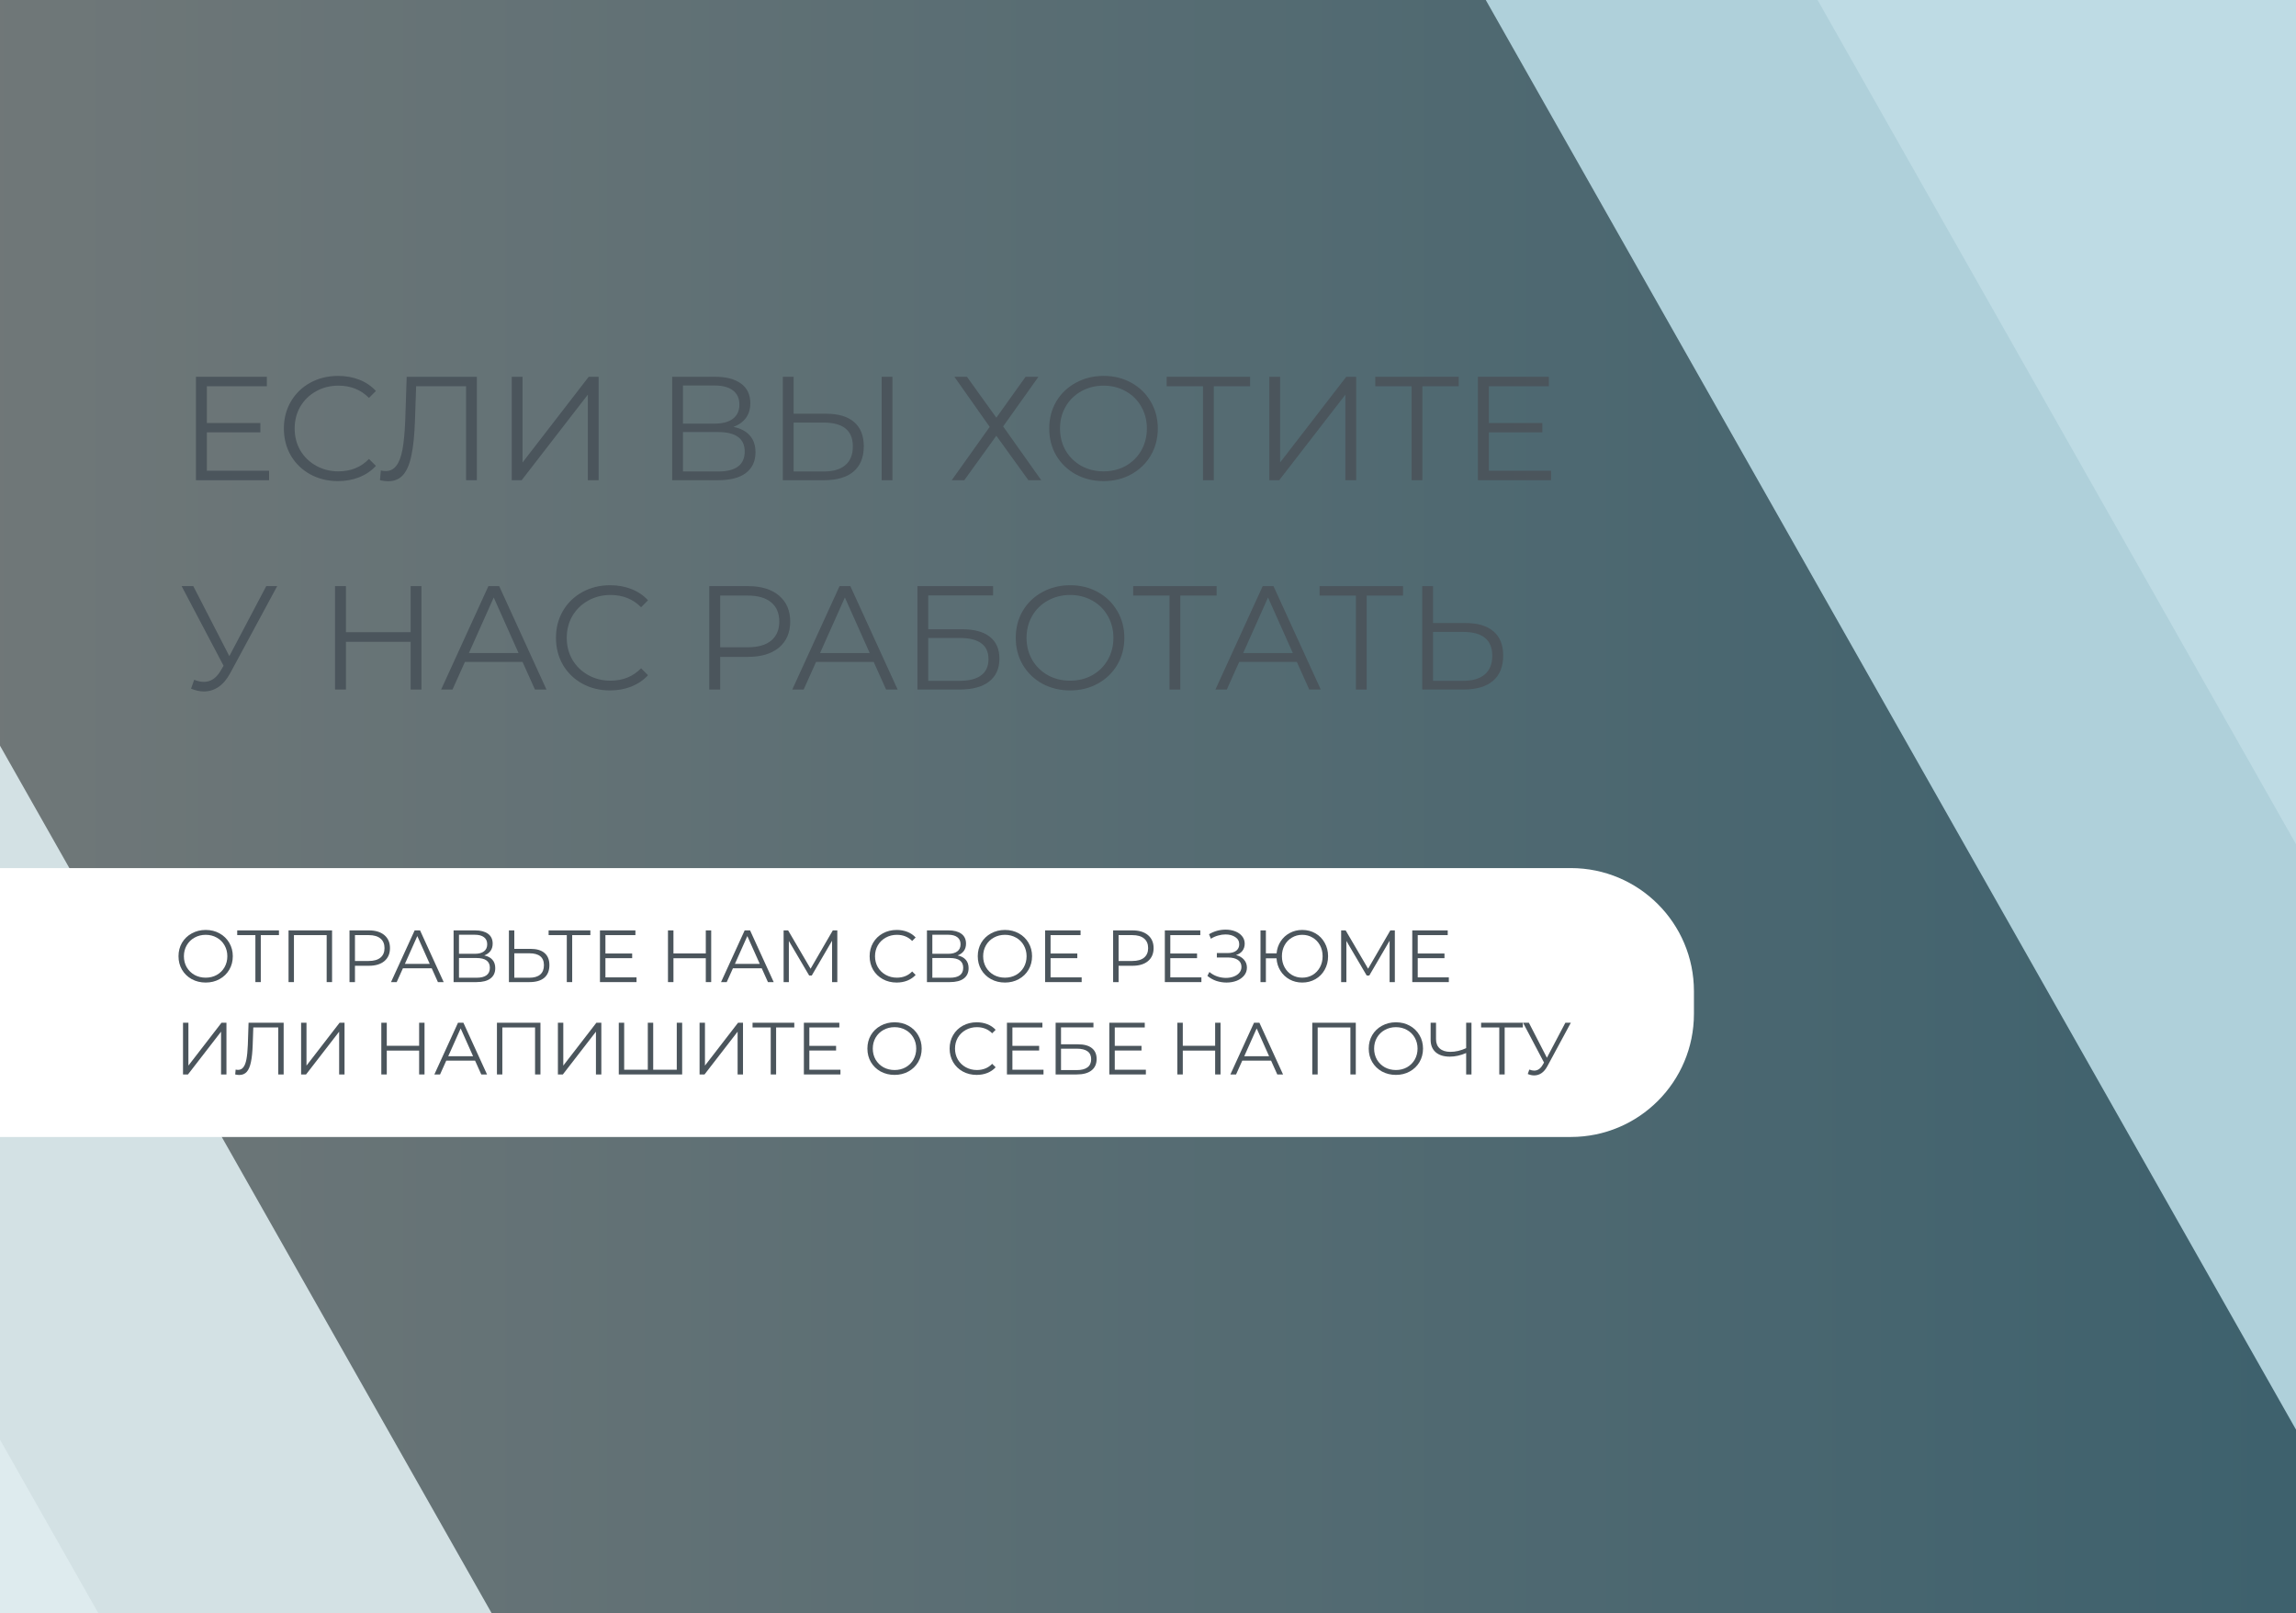 <svg width="373" height="262" viewBox="0 0 373 262" fill="none" xmlns="http://www.w3.org/2000/svg">
<rect x="0" y="0" width="373" height="262" fill="#333333" stroke="none"/>
<g clip-path="url(#clip0_260_354)">
<path opacity="0.5" d="M-59 20C-59 8.954 -50.046 0 -39 0H427C438.046 0 447 8.954 447 20V514C447 525.046 438.046 534 427 534H-39C-50.046 534 -59 525.046 -59 514V20Z" fill="url(#paint0_linear_260_354)"/>
<path d="M223.881 -30.857L446.858 -157.25L612.632 135.201L389.655 261.594L223.881 -30.857Z" fill="#AFD0DA"/>
<path d="M274 -37.535L528.858 -182L694.632 110.451L439.774 254.916L274 -37.535Z" fill="#BEDBE4"/>
<path d="M-314 48.465L-107.527 -68.573L273.599 603.791L67.126 720.829L-314 48.465Z" fill="#D3E1E4"/>
<path d="M-456 23.465L-201.142 -121L204.279 594.226L-50.579 738.691L-456 23.465Z" fill="#DEEBEE"/>
<path d="M-88 141H255.191C266.237 141 275.191 149.954 275.191 161V164.676C275.191 175.722 266.237 184.676 255.191 184.676H-88V141Z" fill="white"/>
<path d="M255.192 166.12L251.376 173.188C251.104 173.692 250.784 174.068 250.416 174.316C250.056 174.556 249.66 174.676 249.228 174.676C248.908 174.676 248.564 174.6 248.196 174.448L248.448 173.728C248.736 173.84 249 173.896 249.24 173.896C249.792 173.896 250.244 173.596 250.596 172.996L250.836 172.588L247.428 166.12H248.376L251.304 171.808L254.304 166.12H255.192Z" fill="#4B555C"/>
<path d="M247.396 166.888H244.444V174.52H243.568V166.888H240.616V166.12H247.396V166.888Z" fill="#4B555C"/>
<path d="M239.051 166.12V174.52H238.187V171.04C237.275 171.432 236.391 171.628 235.535 171.628C234.551 171.628 233.783 171.388 233.231 170.908C232.687 170.428 232.415 169.756 232.415 168.892V166.12H233.291V168.796C233.291 169.444 233.495 169.948 233.903 170.308C234.311 170.668 234.883 170.848 235.619 170.848C236.459 170.848 237.315 170.648 238.187 170.248V166.12H239.051Z" fill="#4B555C"/>
<path d="M226.775 174.592C225.943 174.592 225.187 174.408 224.507 174.04C223.835 173.664 223.307 173.152 222.923 172.504C222.547 171.856 222.359 171.128 222.359 170.32C222.359 169.512 222.547 168.784 222.923 168.136C223.307 167.488 223.835 166.98 224.507 166.612C225.187 166.236 225.943 166.048 226.775 166.048C227.607 166.048 228.355 166.232 229.019 166.6C229.691 166.968 230.219 167.48 230.603 168.136C230.987 168.784 231.179 169.512 231.179 170.32C231.179 171.128 230.987 171.86 230.603 172.516C230.219 173.164 229.691 173.672 229.019 174.04C228.355 174.408 227.607 174.592 226.775 174.592ZM226.775 173.8C227.439 173.8 228.039 173.652 228.575 173.356C229.111 173.052 229.531 172.636 229.835 172.108C230.139 171.572 230.291 170.976 230.291 170.32C230.291 169.664 230.139 169.072 229.835 168.544C229.531 168.008 229.111 167.592 228.575 167.296C228.039 166.992 227.439 166.84 226.775 166.84C226.111 166.84 225.507 166.992 224.963 167.296C224.427 167.592 224.003 168.008 223.691 168.544C223.387 169.072 223.235 169.664 223.235 170.32C223.235 170.976 223.387 171.572 223.691 172.108C224.003 172.636 224.427 173.052 224.963 173.356C225.507 173.652 226.111 173.8 226.775 173.8Z" fill="#4B555C"/>
<path d="M220.257 166.12V174.52H219.381V166.888H214.065V174.52H213.189V166.12H220.257Z" fill="#4B555C"/>
<path d="M206.495 172.276H201.815L200.807 174.52H199.883L203.723 166.12H204.599L208.439 174.52H207.503L206.495 172.276ZM206.171 171.556L204.155 167.044L202.139 171.556H206.171Z" fill="#4B555C"/>
<path d="M198.284 166.12V174.52H197.408V170.644H192.152V174.52H191.264V166.12H192.152V169.864H197.408V166.12H198.284Z" fill="#4B555C"/>
<path d="M186.153 173.752V174.52H180.213V166.12H185.973V166.888H181.101V169.876H185.445V170.632H181.101V173.752H186.153Z" fill="#4B555C"/>
<path d="M171.494 166.12H177.638V166.876H172.37V169.624H175.118C176.11 169.624 176.862 169.828 177.374 170.236C177.894 170.644 178.154 171.236 178.154 172.012C178.154 172.82 177.874 173.44 177.314 173.872C176.762 174.304 175.966 174.52 174.926 174.52H171.494V166.12ZM174.914 173.812C175.69 173.812 176.274 173.664 176.666 173.368C177.066 173.072 177.266 172.632 177.266 172.048C177.266 171.472 177.07 171.044 176.678 170.764C176.294 170.476 175.706 170.332 174.914 170.332H172.37V173.812H174.914Z" fill="#4B555C"/>
<path d="M169.524 173.752V174.52H163.584V166.12H169.344V166.888H164.472V169.876H168.816V170.632H164.472V173.752H169.524Z" fill="#4B555C"/>
<path d="M158.665 174.592C157.833 174.592 157.081 174.408 156.409 174.04C155.745 173.672 155.221 173.164 154.837 172.516C154.461 171.86 154.273 171.128 154.273 170.32C154.273 169.512 154.461 168.784 154.837 168.136C155.221 167.48 155.749 166.968 156.421 166.6C157.093 166.232 157.845 166.048 158.677 166.048C159.301 166.048 159.877 166.152 160.405 166.36C160.933 166.568 161.381 166.872 161.749 167.272L161.185 167.836C160.529 167.172 159.701 166.84 158.701 166.84C158.037 166.84 157.433 166.992 156.889 167.296C156.345 167.6 155.917 168.016 155.605 168.544C155.301 169.072 155.149 169.664 155.149 170.32C155.149 170.976 155.301 171.568 155.605 172.096C155.917 172.624 156.345 173.04 156.889 173.344C157.433 173.648 158.037 173.8 158.701 173.8C159.709 173.8 160.537 173.464 161.185 172.792L161.749 173.356C161.381 173.756 160.929 174.064 160.393 174.28C159.865 174.488 159.289 174.592 158.665 174.592Z" fill="#4B555C"/>
<path d="M145.33 174.592C144.498 174.592 143.742 174.408 143.062 174.04C142.39 173.664 141.862 173.152 141.478 172.504C141.102 171.856 140.914 171.128 140.914 170.32C140.914 169.512 141.102 168.784 141.478 168.136C141.862 167.488 142.39 166.98 143.062 166.612C143.742 166.236 144.498 166.048 145.33 166.048C146.162 166.048 146.91 166.232 147.574 166.6C148.246 166.968 148.774 167.48 149.158 168.136C149.542 168.784 149.734 169.512 149.734 170.32C149.734 171.128 149.542 171.86 149.158 172.516C148.774 173.164 148.246 173.672 147.574 174.04C146.91 174.408 146.162 174.592 145.33 174.592ZM145.33 173.8C145.994 173.8 146.594 173.652 147.13 173.356C147.666 173.052 148.086 172.636 148.39 172.108C148.694 171.572 148.846 170.976 148.846 170.32C148.846 169.664 148.694 169.072 148.39 168.544C148.086 168.008 147.666 167.592 147.13 167.296C146.594 166.992 145.994 166.84 145.33 166.84C144.666 166.84 144.062 166.992 143.518 167.296C142.982 167.592 142.558 168.008 142.246 168.544C141.942 169.072 141.79 169.664 141.79 170.32C141.79 170.976 141.942 171.572 142.246 172.108C142.558 172.636 142.982 173.052 143.518 173.356C144.062 173.652 144.666 173.8 145.33 173.8Z" fill="#4B555C"/>
<path d="M136.536 173.752V174.52H130.596V166.12H136.356V166.888H131.484V169.876H135.828V170.632H131.484V173.752H136.536Z" fill="#4B555C"/>
<path d="M129.037 166.888H126.085V174.52H125.209V166.888H122.257V166.12H129.037V166.888Z" fill="#4B555C"/>
<path d="M113.65 166.12H114.526V173.08L119.902 166.12H120.706V174.52H119.83V167.572L114.454 174.52H113.65V166.12Z" fill="#4B555C"/>
<path d="M110.821 166.12V174.52H100.525V166.12H101.401V173.752H105.241V166.12H106.117V173.752H109.945V166.12H110.821Z" fill="#4B555C"/>
<path d="M90.635 166.12H91.511V173.08L96.887 166.12H97.691V174.52H96.815V167.572L91.439 174.52H90.635V166.12Z" fill="#4B555C"/>
<path d="M87.8 166.12V174.52H86.924V166.888H81.608V174.52H80.732V166.12H87.8Z" fill="#4B555C"/>
<path d="M77.178 172.276H72.498L71.49 174.52H70.566L74.406 166.12H75.282L79.122 174.52H78.186L77.178 172.276ZM76.854 171.556L74.838 167.044L72.822 171.556H76.854Z" fill="#4B555C"/>
<path d="M68.967 166.12V174.52H68.091V170.644H62.835V174.52H61.947V166.12H62.835V169.864H68.091V166.12H68.967Z" fill="#4B555C"/>
<path d="M48.916 166.12H49.792V173.08L55.168 166.12H55.972V174.52H55.096V167.572L49.72 174.52H48.916V166.12Z" fill="#4B555C"/>
<path d="M46.082 166.12V174.52H45.206V166.888H41.15L41.054 169.696C41.014 170.856 40.918 171.792 40.766 172.504C40.622 173.208 40.398 173.736 40.094 174.088C39.79 174.432 39.386 174.604 38.882 174.604C38.666 174.604 38.442 174.576 38.21 174.52L38.282 173.728C38.418 173.76 38.55 173.776 38.678 173.776C39.03 173.776 39.314 173.636 39.53 173.356C39.754 173.076 39.922 172.644 40.034 172.06C40.146 171.468 40.222 170.688 40.262 169.72L40.382 166.12H46.082Z" fill="#4B555C"/>
<path d="M29.732 166.12H30.608V173.08L35.984 166.12H36.788V174.52H35.912V167.572L30.536 174.52H29.732V166.12Z" fill="#4B555C"/>
<path d="M235.372 158.752V159.52H229.432V151.12H235.192V151.888H230.32V154.876H234.664V155.632H230.32V158.752H235.372Z" fill="#4B555C"/>
<path d="M226.601 151.12V159.52H225.749V152.8L222.449 158.452H222.029L218.729 152.836V159.52H217.877V151.12H218.609L222.257 157.348L225.869 151.12H226.601Z" fill="#4B555C"/>
<path d="M211.555 151.048C212.347 151.048 213.063 151.232 213.703 151.6C214.343 151.968 214.843 152.48 215.203 153.136C215.571 153.784 215.755 154.512 215.755 155.32C215.755 156.128 215.571 156.86 215.203 157.516C214.843 158.164 214.343 158.672 213.703 159.04C213.063 159.408 212.347 159.592 211.555 159.592C210.803 159.592 210.119 159.424 209.503 159.088C208.887 158.752 208.391 158.284 208.015 157.684C207.639 157.084 207.427 156.408 207.379 155.656H205.651V159.52H204.775V151.12H205.651V154.852H207.391C207.455 154.124 207.675 153.472 208.051 152.896C208.435 152.312 208.931 151.86 209.539 151.54C210.147 151.212 210.819 151.048 211.555 151.048ZM211.555 158.8C212.179 158.8 212.743 158.652 213.247 158.356C213.751 158.052 214.147 157.636 214.435 157.108C214.723 156.58 214.867 155.984 214.867 155.32C214.867 154.656 214.723 154.06 214.435 153.532C214.147 153.004 213.751 152.592 213.247 152.296C212.743 151.992 212.179 151.84 211.555 151.84C210.939 151.84 210.379 151.992 209.875 152.296C209.371 152.592 208.975 153.004 208.687 153.532C208.399 154.06 208.255 154.656 208.255 155.32C208.255 155.984 208.399 156.58 208.687 157.108C208.975 157.636 209.371 158.052 209.875 158.356C210.379 158.652 210.939 158.8 211.555 158.8Z" fill="#4B555C"/>
<path d="M200.794 155.128C201.346 155.264 201.778 155.512 202.09 155.872C202.41 156.232 202.57 156.664 202.57 157.168C202.57 157.656 202.418 158.084 202.114 158.452C201.81 158.82 201.406 159.104 200.902 159.304C200.398 159.496 199.85 159.592 199.258 159.592C198.698 159.592 198.146 159.504 197.602 159.328C197.066 159.144 196.582 158.872 196.15 158.512L196.474 157.876C196.842 158.188 197.262 158.428 197.734 158.596C198.206 158.756 198.682 158.836 199.162 158.836C199.618 158.836 200.038 158.764 200.422 158.62C200.806 158.476 201.11 158.272 201.334 158.008C201.566 157.736 201.682 157.416 201.682 157.048C201.682 156.56 201.49 156.184 201.106 155.92C200.722 155.656 200.182 155.524 199.486 155.524H197.686V154.804H199.438C200.03 154.804 200.49 154.68 200.818 154.432C201.154 154.176 201.322 153.824 201.322 153.376C201.322 152.88 201.11 152.492 200.686 152.212C200.262 151.924 199.73 151.78 199.09 151.78C198.69 151.78 198.286 151.84 197.878 151.96C197.47 152.072 197.082 152.244 196.714 152.476L196.414 151.744C197.246 151.248 198.146 151 199.114 151C199.682 151 200.202 151.092 200.674 151.276C201.146 151.46 201.518 151.724 201.79 152.068C202.07 152.412 202.21 152.816 202.21 153.28C202.21 153.728 202.086 154.116 201.838 154.444C201.59 154.764 201.242 154.992 200.794 155.128Z" fill="#4B555C"/>
<path d="M195.176 158.752V159.52H189.236V151.12H194.996V151.888H190.124V154.876H194.468V155.632H190.124V158.752H195.176Z" fill="#4B555C"/>
<path d="M183.978 151.12C185.05 151.12 185.89 151.376 186.498 151.888C187.106 152.4 187.41 153.104 187.41 154C187.41 154.896 187.106 155.6 186.498 156.112C185.89 156.616 185.05 156.868 183.978 156.868H181.722V159.52H180.834V151.12H183.978ZM183.954 156.088C184.786 156.088 185.422 155.908 185.862 155.548C186.302 155.18 186.522 154.664 186.522 154C186.522 153.32 186.302 152.8 185.862 152.44C185.422 152.072 184.786 151.888 183.954 151.888H181.722V156.088H183.954Z" fill="#4B555C"/>
<path d="M175.723 158.752V159.52H169.783V151.12H175.543V151.888H170.671V154.876H175.015V155.632H170.671V158.752H175.723Z" fill="#4B555C"/>
<path d="M163.26 159.592C162.428 159.592 161.672 159.408 160.992 159.04C160.32 158.664 159.792 158.152 159.408 157.504C159.032 156.856 158.844 156.128 158.844 155.32C158.844 154.512 159.032 153.784 159.408 153.136C159.792 152.488 160.32 151.98 160.992 151.612C161.672 151.236 162.428 151.048 163.26 151.048C164.092 151.048 164.84 151.232 165.504 151.6C166.176 151.968 166.704 152.48 167.088 153.136C167.472 153.784 167.664 154.512 167.664 155.32C167.664 156.128 167.472 156.86 167.088 157.516C166.704 158.164 166.176 158.672 165.504 159.04C164.84 159.408 164.092 159.592 163.26 159.592ZM163.26 158.8C163.924 158.8 164.524 158.652 165.06 158.356C165.596 158.052 166.016 157.636 166.32 157.108C166.624 156.572 166.776 155.976 166.776 155.32C166.776 154.664 166.624 154.072 166.32 153.544C166.016 153.008 165.596 152.592 165.06 152.296C164.524 151.992 163.924 151.84 163.26 151.84C162.596 151.84 161.992 151.992 161.448 152.296C160.912 152.592 160.488 153.008 160.176 153.544C159.872 154.072 159.72 154.664 159.72 155.32C159.72 155.976 159.872 156.572 160.176 157.108C160.488 157.636 160.912 158.052 161.448 158.356C161.992 158.652 162.596 158.8 163.26 158.8Z" fill="#4B555C"/>
<path d="M155.568 155.188C156.152 155.308 156.596 155.544 156.9 155.896C157.204 156.24 157.356 156.692 157.356 157.252C157.356 157.98 157.096 158.54 156.576 158.932C156.064 159.324 155.308 159.52 154.308 159.52H150.588V151.12H154.08C154.976 151.12 155.676 151.304 156.18 151.672C156.684 152.04 156.936 152.572 156.936 153.268C156.936 153.74 156.816 154.14 156.576 154.468C156.336 154.788 156 155.028 155.568 155.188ZM151.464 154.924H154.032C154.68 154.924 155.176 154.792 155.52 154.528C155.872 154.264 156.048 153.88 156.048 153.376C156.048 152.872 155.872 152.488 155.52 152.224C155.176 151.96 154.68 151.828 154.032 151.828H151.464V154.924ZM154.308 158.812C155.756 158.812 156.48 158.272 156.48 157.192C156.48 156.136 155.756 155.608 154.308 155.608H151.464V158.812H154.308Z" fill="#4B555C"/>
<path d="M145.669 159.592C144.837 159.592 144.085 159.408 143.413 159.04C142.749 158.672 142.225 158.164 141.841 157.516C141.465 156.86 141.277 156.128 141.277 155.32C141.277 154.512 141.465 153.784 141.841 153.136C142.225 152.48 142.753 151.968 143.425 151.6C144.097 151.232 144.849 151.048 145.681 151.048C146.305 151.048 146.881 151.152 147.409 151.36C147.937 151.568 148.385 151.872 148.753 152.272L148.189 152.836C147.533 152.172 146.705 151.84 145.705 151.84C145.041 151.84 144.437 151.992 143.893 152.296C143.349 152.6 142.921 153.016 142.609 153.544C142.305 154.072 142.153 154.664 142.153 155.32C142.153 155.976 142.305 156.568 142.609 157.096C142.921 157.624 143.349 158.04 143.893 158.344C144.437 158.648 145.041 158.8 145.705 158.8C146.713 158.8 147.541 158.464 148.189 157.792L148.753 158.356C148.385 158.756 147.933 159.064 147.397 159.28C146.869 159.488 146.293 159.592 145.669 159.592Z" fill="#4B555C"/>
<path d="M136.027 151.12V159.52H135.175V152.8L131.875 158.452H131.455L128.155 152.836V159.52H127.303V151.12H128.035L131.683 157.348L135.295 151.12H136.027Z" fill="#4B555C"/>
<path d="M123.749 157.276H119.069L118.061 159.52H117.137L120.977 151.12H121.853L125.693 159.52H124.757L123.749 157.276ZM123.425 156.556L121.409 152.044L119.393 156.556H123.425Z" fill="#4B555C"/>
<path d="M115.538 151.12V159.52H114.662V155.644H109.406V159.52H108.518V151.12H109.406V154.864H114.662V151.12H115.538Z" fill="#4B555C"/>
<path d="M103.407 158.752V159.52H97.467V151.12H103.227V151.888H98.355V154.876H102.699V155.632H98.355V158.752H103.407Z" fill="#4B555C"/>
<path d="M95.908 151.888H92.956V159.52H92.08V151.888H89.128V151.12H95.908V151.888Z" fill="#4B555C"/>
<path d="M86.194 154.12C87.186 154.12 87.942 154.344 88.462 154.792C88.99 155.24 89.254 155.896 89.254 156.76C89.254 157.664 88.974 158.352 88.414 158.824C87.862 159.288 87.062 159.52 86.014 159.52H82.678V151.12H83.554V154.12H86.194ZM85.99 158.812C86.766 158.812 87.354 158.64 87.754 158.296C88.162 157.952 88.366 157.444 88.366 156.772C88.366 155.484 87.574 154.84 85.99 154.84H83.554V158.812H85.99Z" fill="#4B555C"/>
<path d="M78.669 155.188C79.254 155.308 79.698 155.544 80.001 155.896C80.305 156.24 80.457 156.692 80.457 157.252C80.457 157.98 80.198 158.54 79.677 158.932C79.165 159.324 78.409 159.52 77.409 159.52H73.689V151.12H77.181C78.078 151.12 78.778 151.304 79.281 151.672C79.785 152.04 80.037 152.572 80.037 153.268C80.037 153.74 79.918 154.14 79.677 154.468C79.438 154.788 79.102 155.028 78.669 155.188ZM74.566 154.924H77.133C77.781 154.924 78.278 154.792 78.621 154.528C78.974 154.264 79.15 153.88 79.15 153.376C79.15 152.872 78.974 152.488 78.621 152.224C78.278 151.96 77.781 151.828 77.133 151.828H74.566V154.924ZM77.409 158.812C78.858 158.812 79.582 158.272 79.582 157.192C79.582 156.136 78.858 155.608 77.409 155.608H74.566V158.812H77.409Z" fill="#4B555C"/>
<path d="M70.135 157.276H65.455L64.447 159.52H63.523L67.363 151.12H68.239L72.079 159.52H71.143L70.135 157.276ZM69.811 156.556L67.795 152.044L65.779 156.556H69.811Z" fill="#4B555C"/>
<path d="M59.923 151.12C60.995 151.12 61.835 151.376 62.443 151.888C63.051 152.4 63.355 153.104 63.355 154C63.355 154.896 63.051 155.6 62.443 156.112C61.835 156.616 60.995 156.868 59.923 156.868H57.667V159.52H56.779V151.12H59.923ZM59.899 156.088C60.731 156.088 61.367 155.908 61.807 155.548C62.247 155.18 62.467 154.664 62.467 154C62.467 153.32 62.247 152.8 61.807 152.44C61.367 152.072 60.731 151.888 59.899 151.888H57.667V156.088H59.899Z" fill="#4B555C"/>
<path d="M53.945 151.12V159.52H53.069V151.888H47.753V159.52H46.877V151.12H53.945Z" fill="#4B555C"/>
<path d="M45.318 151.888H42.366V159.52H41.49V151.888H38.538V151.12H45.318V151.888Z" fill="#4B555C"/>
<path d="M33.416 159.592C32.584 159.592 31.828 159.408 31.148 159.04C30.476 158.664 29.948 158.152 29.564 157.504C29.188 156.856 29 156.128 29 155.32C29 154.512 29.188 153.784 29.564 153.136C29.948 152.488 30.476 151.98 31.148 151.612C31.828 151.236 32.584 151.048 33.416 151.048C34.248 151.048 34.996 151.232 35.66 151.6C36.332 151.968 36.86 152.48 37.244 153.136C37.628 153.784 37.82 154.512 37.82 155.32C37.82 156.128 37.628 156.86 37.244 157.516C36.86 158.164 36.332 158.672 35.66 159.04C34.996 159.408 34.248 159.592 33.416 159.592ZM33.416 158.8C34.08 158.8 34.68 158.652 35.216 158.356C35.752 158.052 36.172 157.636 36.476 157.108C36.78 156.572 36.932 155.976 36.932 155.32C36.932 154.664 36.78 154.072 36.476 153.544C36.172 153.008 35.752 152.592 35.216 152.296C34.68 151.992 34.08 151.84 33.416 151.84C32.752 151.84 32.148 151.992 31.604 152.296C31.068 152.592 30.644 153.008 30.332 153.544C30.028 154.072 29.876 154.664 29.876 155.32C29.876 155.976 30.028 156.572 30.332 157.108C30.644 157.636 31.068 158.052 31.604 158.356C32.148 158.652 32.752 158.8 33.416 158.8Z" fill="#4B555C"/>
<path d="M238.083 101.2C240.067 101.2 241.579 101.648 242.619 102.544C243.675 103.44 244.203 104.752 244.203 106.48C244.203 108.288 243.643 109.664 242.523 110.608C241.419 111.536 239.819 112 237.723 112H231.051V95.2H232.803V101.2H238.083ZM237.675 110.584C239.227 110.584 240.403 110.24 241.203 109.552C242.019 108.864 242.427 107.848 242.427 106.504C242.427 103.928 240.843 102.64 237.675 102.64H232.803V110.584H237.675Z" fill="#4B555C"/>
<path d="M227.933 96.736H222.029V112H220.277V96.736H214.373V95.2H227.933V96.736Z" fill="#4B555C"/>
<path d="M210.678 107.512H201.318L199.302 112H197.454L205.134 95.2H206.886L214.566 112H212.694L210.678 107.512ZM210.03 106.072L205.998 97.048L201.966 106.072H210.03Z" fill="#4B555C"/>
<path d="M197.652 96.736H191.748V112H189.996V96.736H184.092V95.2H197.652V96.736Z" fill="#4B555C"/>
<path d="M173.849 112.144C172.185 112.144 170.673 111.776 169.313 111.04C167.969 110.288 166.913 109.264 166.145 107.968C165.393 106.672 165.017 105.216 165.017 103.6C165.017 101.984 165.393 100.528 166.145 99.232C166.913 97.936 167.969 96.92 169.313 96.184C170.673 95.432 172.185 95.056 173.849 95.056C175.513 95.056 177.009 95.424 178.337 96.16C179.681 96.896 180.737 97.92 181.505 99.232C182.273 100.528 182.657 101.984 182.657 103.6C182.657 105.216 182.273 106.68 181.505 107.992C180.737 109.288 179.681 110.304 178.337 111.04C177.009 111.776 175.513 112.144 173.849 112.144ZM173.849 110.56C175.177 110.56 176.377 110.264 177.449 109.672C178.521 109.064 179.361 108.232 179.969 107.176C180.577 106.104 180.881 104.912 180.881 103.6C180.881 102.288 180.577 101.104 179.969 100.048C179.361 98.976 178.521 98.144 177.449 97.552C176.377 96.944 175.177 96.64 173.849 96.64C172.521 96.64 171.313 96.944 170.225 97.552C169.153 98.144 168.305 98.976 167.681 100.048C167.073 101.104 166.769 102.288 166.769 103.6C166.769 104.912 167.073 106.104 167.681 107.176C168.305 108.232 169.153 109.064 170.225 109.672C171.313 110.264 172.521 110.56 173.849 110.56Z" fill="#4B555C"/>
<path d="M149.043 95.2H161.331V96.712H150.795V102.208H156.291C158.275 102.208 159.779 102.616 160.803 103.432C161.843 104.248 162.363 105.432 162.363 106.984C162.363 108.6 161.803 109.84 160.683 110.704C159.579 111.568 157.987 112 155.907 112H149.043V95.2ZM155.883 110.584C157.435 110.584 158.603 110.288 159.387 109.696C160.187 109.104 160.587 108.224 160.587 107.056C160.587 105.904 160.195 105.048 159.411 104.488C158.643 103.912 157.467 103.624 155.883 103.624H150.795V110.584H155.883Z" fill="#4B555C"/>
<path d="M141.936 107.512H132.576L130.56 112H128.712L136.392 95.2H138.144L145.824 112H143.952L141.936 107.512ZM141.288 106.072L137.256 97.048L133.224 106.072H141.288Z" fill="#4B555C"/>
<path d="M121.511 95.2C123.655 95.2 125.335 95.712 126.551 96.736C127.767 97.76 128.375 99.168 128.375 100.96C128.375 102.752 127.767 104.16 126.551 105.184C125.335 106.192 123.655 106.696 121.511 106.696H116.999V112H115.223V95.2H121.511ZM121.463 105.136C123.127 105.136 124.399 104.776 125.279 104.056C126.159 103.32 126.599 102.288 126.599 100.96C126.599 99.6 126.159 98.56 125.279 97.84C124.399 97.104 123.127 96.736 121.463 96.736H116.999V105.136H121.463Z" fill="#4B555C"/>
<path d="M99.105 112.144C97.441 112.144 95.937 111.776 94.593 111.04C93.265 110.304 92.217 109.288 91.449 107.992C90.697 106.68 90.321 105.216 90.321 103.6C90.321 101.984 90.697 100.528 91.449 99.232C92.217 97.92 93.273 96.896 94.617 96.16C95.961 95.424 97.465 95.056 99.129 95.056C100.377 95.056 101.529 95.264 102.585 95.68C103.641 96.096 104.537 96.704 105.273 97.504L104.145 98.632C102.833 97.304 101.177 96.64 99.177 96.64C97.849 96.64 96.641 96.944 95.553 97.552C94.465 98.16 93.609 98.992 92.985 100.048C92.377 101.104 92.073 102.288 92.073 103.6C92.073 104.912 92.377 106.096 92.985 107.152C93.609 108.208 94.465 109.04 95.553 109.648C96.641 110.256 97.849 110.56 99.177 110.56C101.193 110.56 102.849 109.888 104.145 108.544L105.273 109.672C104.537 110.472 103.633 111.088 102.561 111.52C101.505 111.936 100.353 112.144 99.105 112.144Z" fill="#4B555C"/>
<path d="M84.889 107.512H75.529L73.513 112H71.665L79.345 95.2H81.097L88.777 112H86.905L84.889 107.512ZM84.241 106.072L80.209 97.048L76.177 106.072H84.241Z" fill="#4B555C"/>
<path d="M68.466 95.2V112H66.714V104.248H56.202V112H54.426V95.2H56.202V102.688H66.714V95.2H68.466Z" fill="#4B555C"/>
<path d="M45.032 95.2L37.4 109.336C36.856 110.344 36.216 111.096 35.48 111.592C34.76 112.072 33.968 112.312 33.104 112.312C32.464 112.312 31.776 112.16 31.04 111.856L31.544 110.416C32.12 110.64 32.648 110.752 33.128 110.752C34.232 110.752 35.136 110.152 35.84 108.952L36.32 108.136L29.504 95.2H31.4L37.256 106.576L43.256 95.2H45.032Z" fill="#4B555C"/>
<path d="M251.978 76.464V78H240.098V61.2H251.618V62.736H241.874V68.712H250.562V70.224H241.874V76.464H251.978Z" fill="#4B555C"/>
<path d="M236.98 62.736H231.076V78H229.324V62.736H223.42V61.2H236.98V62.736Z" fill="#4B555C"/>
<path d="M206.207 61.2H207.959V75.12L218.711 61.2H220.319V78H218.567V64.104L207.815 78H206.207V61.2Z" fill="#4B555C"/>
<path d="M203.089 62.736H197.185V78H195.433V62.736H189.529V61.2H203.089V62.736Z" fill="#4B555C"/>
<path d="M179.286 78.144C177.622 78.144 176.11 77.776 174.75 77.04C173.406 76.288 172.35 75.264 171.582 73.968C170.83 72.672 170.454 71.216 170.454 69.6C170.454 67.984 170.83 66.528 171.582 65.232C172.35 63.936 173.406 62.92 174.75 62.184C176.11 61.432 177.622 61.056 179.286 61.056C180.95 61.056 182.446 61.424 183.774 62.16C185.118 62.896 186.174 63.92 186.942 65.232C187.71 66.528 188.094 67.984 188.094 69.6C188.094 71.216 187.71 72.68 186.942 73.992C186.174 75.288 185.118 76.304 183.774 77.04C182.446 77.776 180.95 78.144 179.286 78.144ZM179.286 76.56C180.614 76.56 181.814 76.264 182.886 75.672C183.958 75.064 184.798 74.232 185.406 73.176C186.014 72.104 186.318 70.912 186.318 69.6C186.318 68.288 186.014 67.104 185.406 66.048C184.798 64.976 183.958 64.144 182.886 63.552C181.814 62.944 180.614 62.64 179.286 62.64C177.958 62.64 176.75 62.944 175.662 63.552C174.59 64.144 173.742 64.976 173.118 66.048C172.51 67.104 172.206 68.288 172.206 69.6C172.206 70.912 172.51 72.104 173.118 73.176C173.742 74.232 174.59 75.064 175.662 75.672C176.75 76.264 177.958 76.56 179.286 76.56Z" fill="#4B555C"/>
<path d="M157.086 61.2L161.862 67.848L166.614 61.2H168.702L162.966 69.264L169.158 78H167.07L161.862 70.776L156.654 78H154.614L160.782 69.336L155.046 61.2H157.086Z" fill="#4B555C"/>
<path d="M134.208 67.2C136.192 67.2 137.704 67.648 138.744 68.544C139.8 69.44 140.328 70.752 140.328 72.48C140.328 74.288 139.768 75.664 138.648 76.608C137.544 77.536 135.944 78 133.848 78H127.176V61.2H128.928V67.2H134.208ZM133.8 76.584C135.352 76.584 136.528 76.24 137.328 75.552C138.144 74.864 138.552 73.848 138.552 72.504C138.552 69.928 136.968 68.64 133.8 68.64H128.928V76.584H133.8ZM143.232 61.2H144.984V78H143.232V61.2Z" fill="#4B555C"/>
<path d="M119.159 69.336C120.327 69.576 121.215 70.048 121.823 70.752C122.431 71.44 122.735 72.344 122.735 73.464C122.735 74.92 122.215 76.04 121.175 76.824C120.151 77.608 118.639 78 116.639 78H109.199V61.2H116.183C117.975 61.2 119.375 61.568 120.383 62.304C121.391 63.04 121.895 64.104 121.895 65.496C121.895 66.44 121.655 67.24 121.175 67.896C120.695 68.536 120.023 69.016 119.159 69.336ZM110.951 68.808H116.087C117.383 68.808 118.375 68.544 119.063 68.016C119.767 67.488 120.119 66.72 120.119 65.712C120.119 64.704 119.767 63.936 119.063 63.408C118.375 62.88 117.383 62.616 116.087 62.616H110.951V68.808ZM116.639 76.584C119.535 76.584 120.983 75.504 120.983 73.344C120.983 71.232 119.535 70.176 116.639 70.176H110.951V76.584H116.639Z" fill="#4B555C"/>
<path d="M83.137 61.2H84.889V75.12L95.641 61.2H97.249V78H95.497V64.104L84.745 78H83.137V61.2Z" fill="#4B555C"/>
<path d="M77.469 61.2V78H75.717V62.736H67.605L67.413 68.352C67.333 70.672 67.141 72.544 66.837 73.968C66.549 75.376 66.101 76.432 65.493 77.136C64.885 77.824 64.077 78.168 63.069 78.168C62.637 78.168 62.189 78.112 61.725 78L61.869 76.416C62.141 76.48 62.405 76.512 62.661 76.512C63.365 76.512 63.933 76.232 64.365 75.672C64.813 75.112 65.149 74.248 65.373 73.08C65.597 71.896 65.749 70.336 65.829 68.4L66.069 61.2H77.469Z" fill="#4B555C"/>
<path d="M54.902 78.144C53.238 78.144 51.734 77.776 50.39 77.04C49.062 76.304 48.014 75.288 47.246 73.992C46.494 72.68 46.118 71.216 46.118 69.6C46.118 67.984 46.494 66.528 47.246 65.232C48.014 63.92 49.07 62.896 50.414 62.16C51.758 61.424 53.262 61.056 54.926 61.056C56.174 61.056 57.326 61.264 58.382 61.68C59.438 62.096 60.334 62.704 61.07 63.504L59.942 64.632C58.63 63.304 56.974 62.64 54.974 62.64C53.646 62.64 52.438 62.944 51.35 63.552C50.262 64.16 49.406 64.992 48.782 66.048C48.174 67.104 47.87 68.288 47.87 69.6C47.87 70.912 48.174 72.096 48.782 73.152C49.406 74.208 50.262 75.04 51.35 75.648C52.438 76.256 53.646 76.56 54.974 76.56C56.99 76.56 58.646 75.888 59.942 74.544L61.07 75.672C60.334 76.472 59.43 77.088 58.358 77.52C57.302 77.936 56.15 78.144 54.902 78.144Z" fill="#4B555C"/>
<path d="M43.712 76.464V78H31.832V61.2H43.352V62.736H33.608V68.712H42.296V70.224H33.608V76.464H43.712Z" fill="#4B555C"/>
</g>
<defs>
<linearGradient id="paint0_linear_260_354" x1="-59" y1="0" x2="447" y2="0" gradientUnits="userSpaceOnUse">
<stop stop-color="#BDC4C2"/>
<stop offset="1" stop-color="#3587A4"/>
</linearGradient>
<clipPath id="clip0_260_354">
<rect width="373" height="262" fill="white"/>
</clipPath>
</defs>
</svg>
